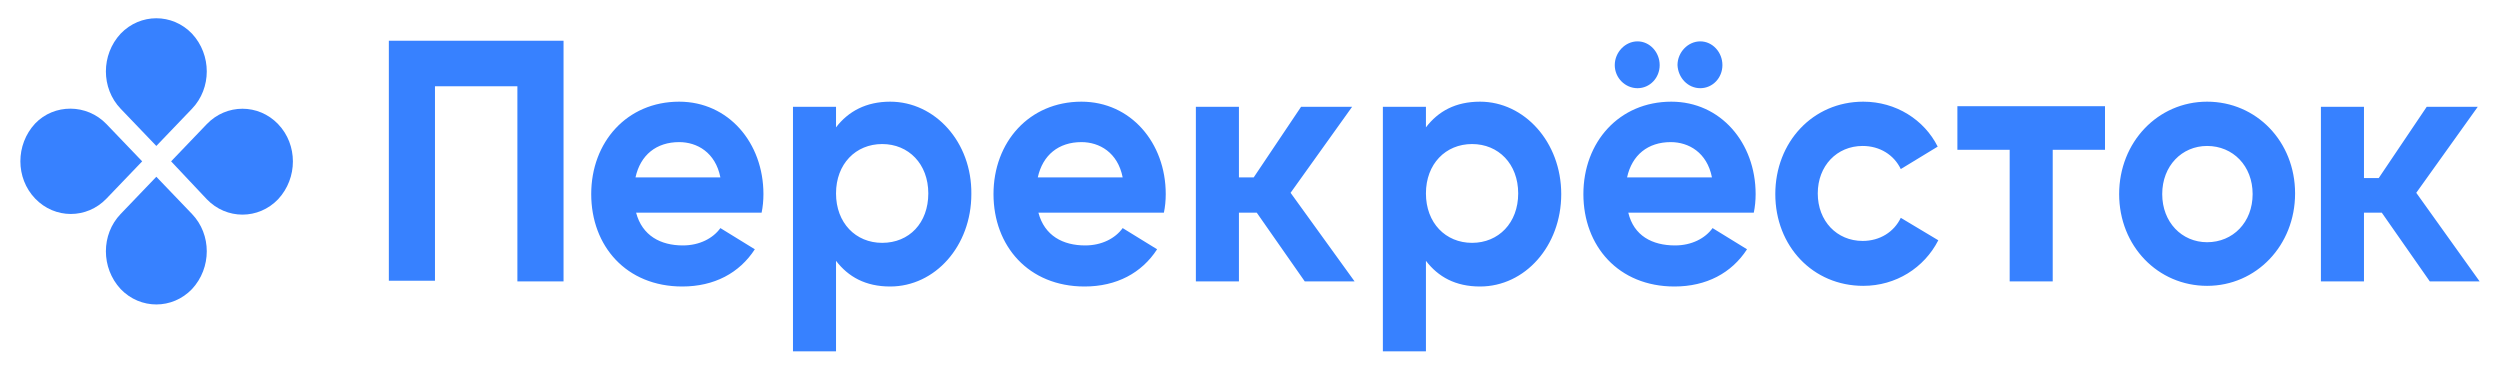 <svg width="115" height="17" viewBox="0 0 115 17" fill="none" xmlns="http://www.w3.org/2000/svg">
<g clip-path="url(#clip0_121_6597)">
<path d="M8.832 5.002L7.191 6.714L5.55 5.002C4.645 4.057 4.645 2.522 5.55 1.548C6.456 0.604 7.927 0.604 8.832 1.548C9.738 2.522 9.738 4.057 8.832 5.002Z" fill="#3781FF"/>
<path d="M5.55 9.843L7.191 8.131L8.832 9.843C9.738 10.787 9.738 12.322 8.832 13.297C7.927 14.241 6.456 14.241 5.55 13.297C4.645 12.322 4.645 10.787 5.55 9.843Z" fill="#3781FF"/>
<path d="M9.512 9.164L7.871 7.422L9.512 5.71C10.418 4.766 11.889 4.766 12.794 5.71C13.7 6.655 13.7 8.19 12.794 9.164C11.889 10.109 10.418 10.109 9.512 9.164Z" fill="#3781FF"/>
<path d="M4.899 5.71L6.54 7.422L4.899 9.134C3.993 10.079 2.522 10.079 1.617 9.134C0.711 8.19 0.711 6.655 1.617 5.681C2.494 4.766 3.993 4.766 4.899 5.71Z" fill="#3781FF"/>
<path d="M96.83 6.891H94.425V12.943H92.445V6.891H90.04V4.884H96.83V6.891ZM29.261 9.784H35.034C35.09 9.518 35.118 9.223 35.118 8.928C35.118 6.566 33.506 4.677 31.242 4.677C28.837 4.677 27.196 6.537 27.196 8.928C27.196 11.319 28.809 13.179 31.384 13.179C32.855 13.179 34.015 12.559 34.722 11.467L33.138 10.492C32.798 10.965 32.176 11.29 31.412 11.29C30.393 11.29 29.544 10.847 29.261 9.784ZM29.233 8.161C29.459 7.127 30.195 6.537 31.242 6.537C32.063 6.537 32.911 7.009 33.138 8.161H29.233ZM40.947 4.677C39.844 4.677 39.023 5.12 38.457 5.858V4.913H36.477V16.16H38.457V11.998C39.023 12.736 39.816 13.179 40.947 13.179C43.013 13.179 44.682 11.319 44.682 8.928C44.711 6.537 43.013 4.677 40.947 4.677ZM40.58 11.171C39.363 11.171 38.457 10.256 38.457 8.898C38.457 7.541 39.363 6.626 40.58 6.626C41.796 6.626 42.702 7.541 42.702 8.898C42.702 10.256 41.825 11.171 40.58 11.171ZM47.767 9.784H53.539C53.595 9.518 53.624 9.223 53.624 8.928C53.624 6.566 52.011 4.677 49.747 4.677C47.342 4.677 45.701 6.537 45.701 8.928C45.701 11.319 47.314 13.179 49.889 13.179C51.36 13.179 52.52 12.559 53.227 11.467L51.643 10.492C51.303 10.965 50.681 11.29 49.917 11.29C48.898 11.29 48.049 10.847 47.767 9.784ZM47.738 8.161C47.965 7.127 48.7 6.537 49.747 6.537C50.568 6.537 51.417 7.009 51.643 8.161H47.738ZM68.082 4.677C66.951 4.677 66.158 5.12 65.593 5.858V4.913H63.612V16.16H65.593V11.998C66.158 12.736 66.951 13.179 68.082 13.179C70.148 13.179 71.817 11.319 71.817 8.928C71.817 6.537 70.12 4.677 68.082 4.677ZM67.715 11.171C66.498 11.171 65.593 10.256 65.593 8.898C65.593 7.541 66.498 6.626 67.715 6.626C68.931 6.626 69.837 7.541 69.837 8.898C69.837 10.256 68.931 11.171 67.715 11.171ZM74.902 9.784H80.674C80.73 9.518 80.759 9.223 80.759 8.928C80.759 6.566 79.146 4.677 76.882 4.677C74.477 4.677 72.836 6.537 72.836 8.928C72.836 11.319 74.449 13.179 77.024 13.179C78.495 13.179 79.655 12.559 80.363 11.467L78.778 10.492C78.439 10.965 77.816 11.29 77.052 11.29C76.005 11.29 75.156 10.847 74.902 9.784ZM75.326 4.057C75.892 4.057 76.345 3.585 76.345 2.995C76.345 2.404 75.892 1.903 75.326 1.903C74.76 1.903 74.279 2.404 74.279 2.995C74.279 3.585 74.76 4.057 75.326 4.057ZM74.845 8.161C75.071 7.127 75.807 6.537 76.854 6.537C77.675 6.537 78.523 7.009 78.75 8.161H74.845ZM78.212 4.057C78.778 4.057 79.231 3.585 79.231 2.995C79.231 2.404 78.778 1.903 78.212 1.903C77.646 1.903 77.165 2.404 77.165 2.995C77.194 3.585 77.646 4.057 78.212 4.057ZM85.71 13.149C87.21 13.149 88.512 12.323 89.162 11.053L87.436 10.02C87.125 10.67 86.474 11.083 85.682 11.083C84.494 11.083 83.617 10.168 83.617 8.898C83.617 7.629 84.494 6.714 85.682 6.714C86.474 6.714 87.125 7.127 87.436 7.777L89.134 6.744C88.512 5.504 87.21 4.677 85.71 4.677C83.39 4.677 81.664 6.537 81.664 8.928C81.664 11.319 83.39 13.149 85.71 13.149ZM101.527 13.149C103.791 13.149 105.574 11.29 105.574 8.898C105.574 6.507 103.791 4.677 101.527 4.677C99.264 4.677 97.481 6.537 97.481 8.928C97.481 11.319 99.264 13.149 101.527 13.149ZM101.527 11.142C100.367 11.142 99.462 10.227 99.462 8.928C99.462 7.629 100.367 6.714 101.527 6.714C102.716 6.714 103.621 7.629 103.621 8.928C103.621 10.227 102.716 11.142 101.527 11.142ZM60.018 12.943H62.31L59.367 8.869L62.197 4.913H59.849L57.67 8.161H56.991V4.913H55.01V12.943H56.991V9.784H57.811L60.018 12.943ZM111.77 12.943H114.062L111.148 8.869L113.977 4.913H111.629L109.422 8.19H108.743V4.913H106.762V12.943H108.743V9.784H109.563L111.77 12.943ZM25.894 1.873H17.887V12.913H20.009V3.969H23.8V12.943H25.923V1.873H25.894Z" fill="#3781FF"/>
</g>
<defs>
<clipPath id="clip0_121_6597">
<rect width="115" height="17" fill="white"/>
</clipPath>
</defs>
</svg>
